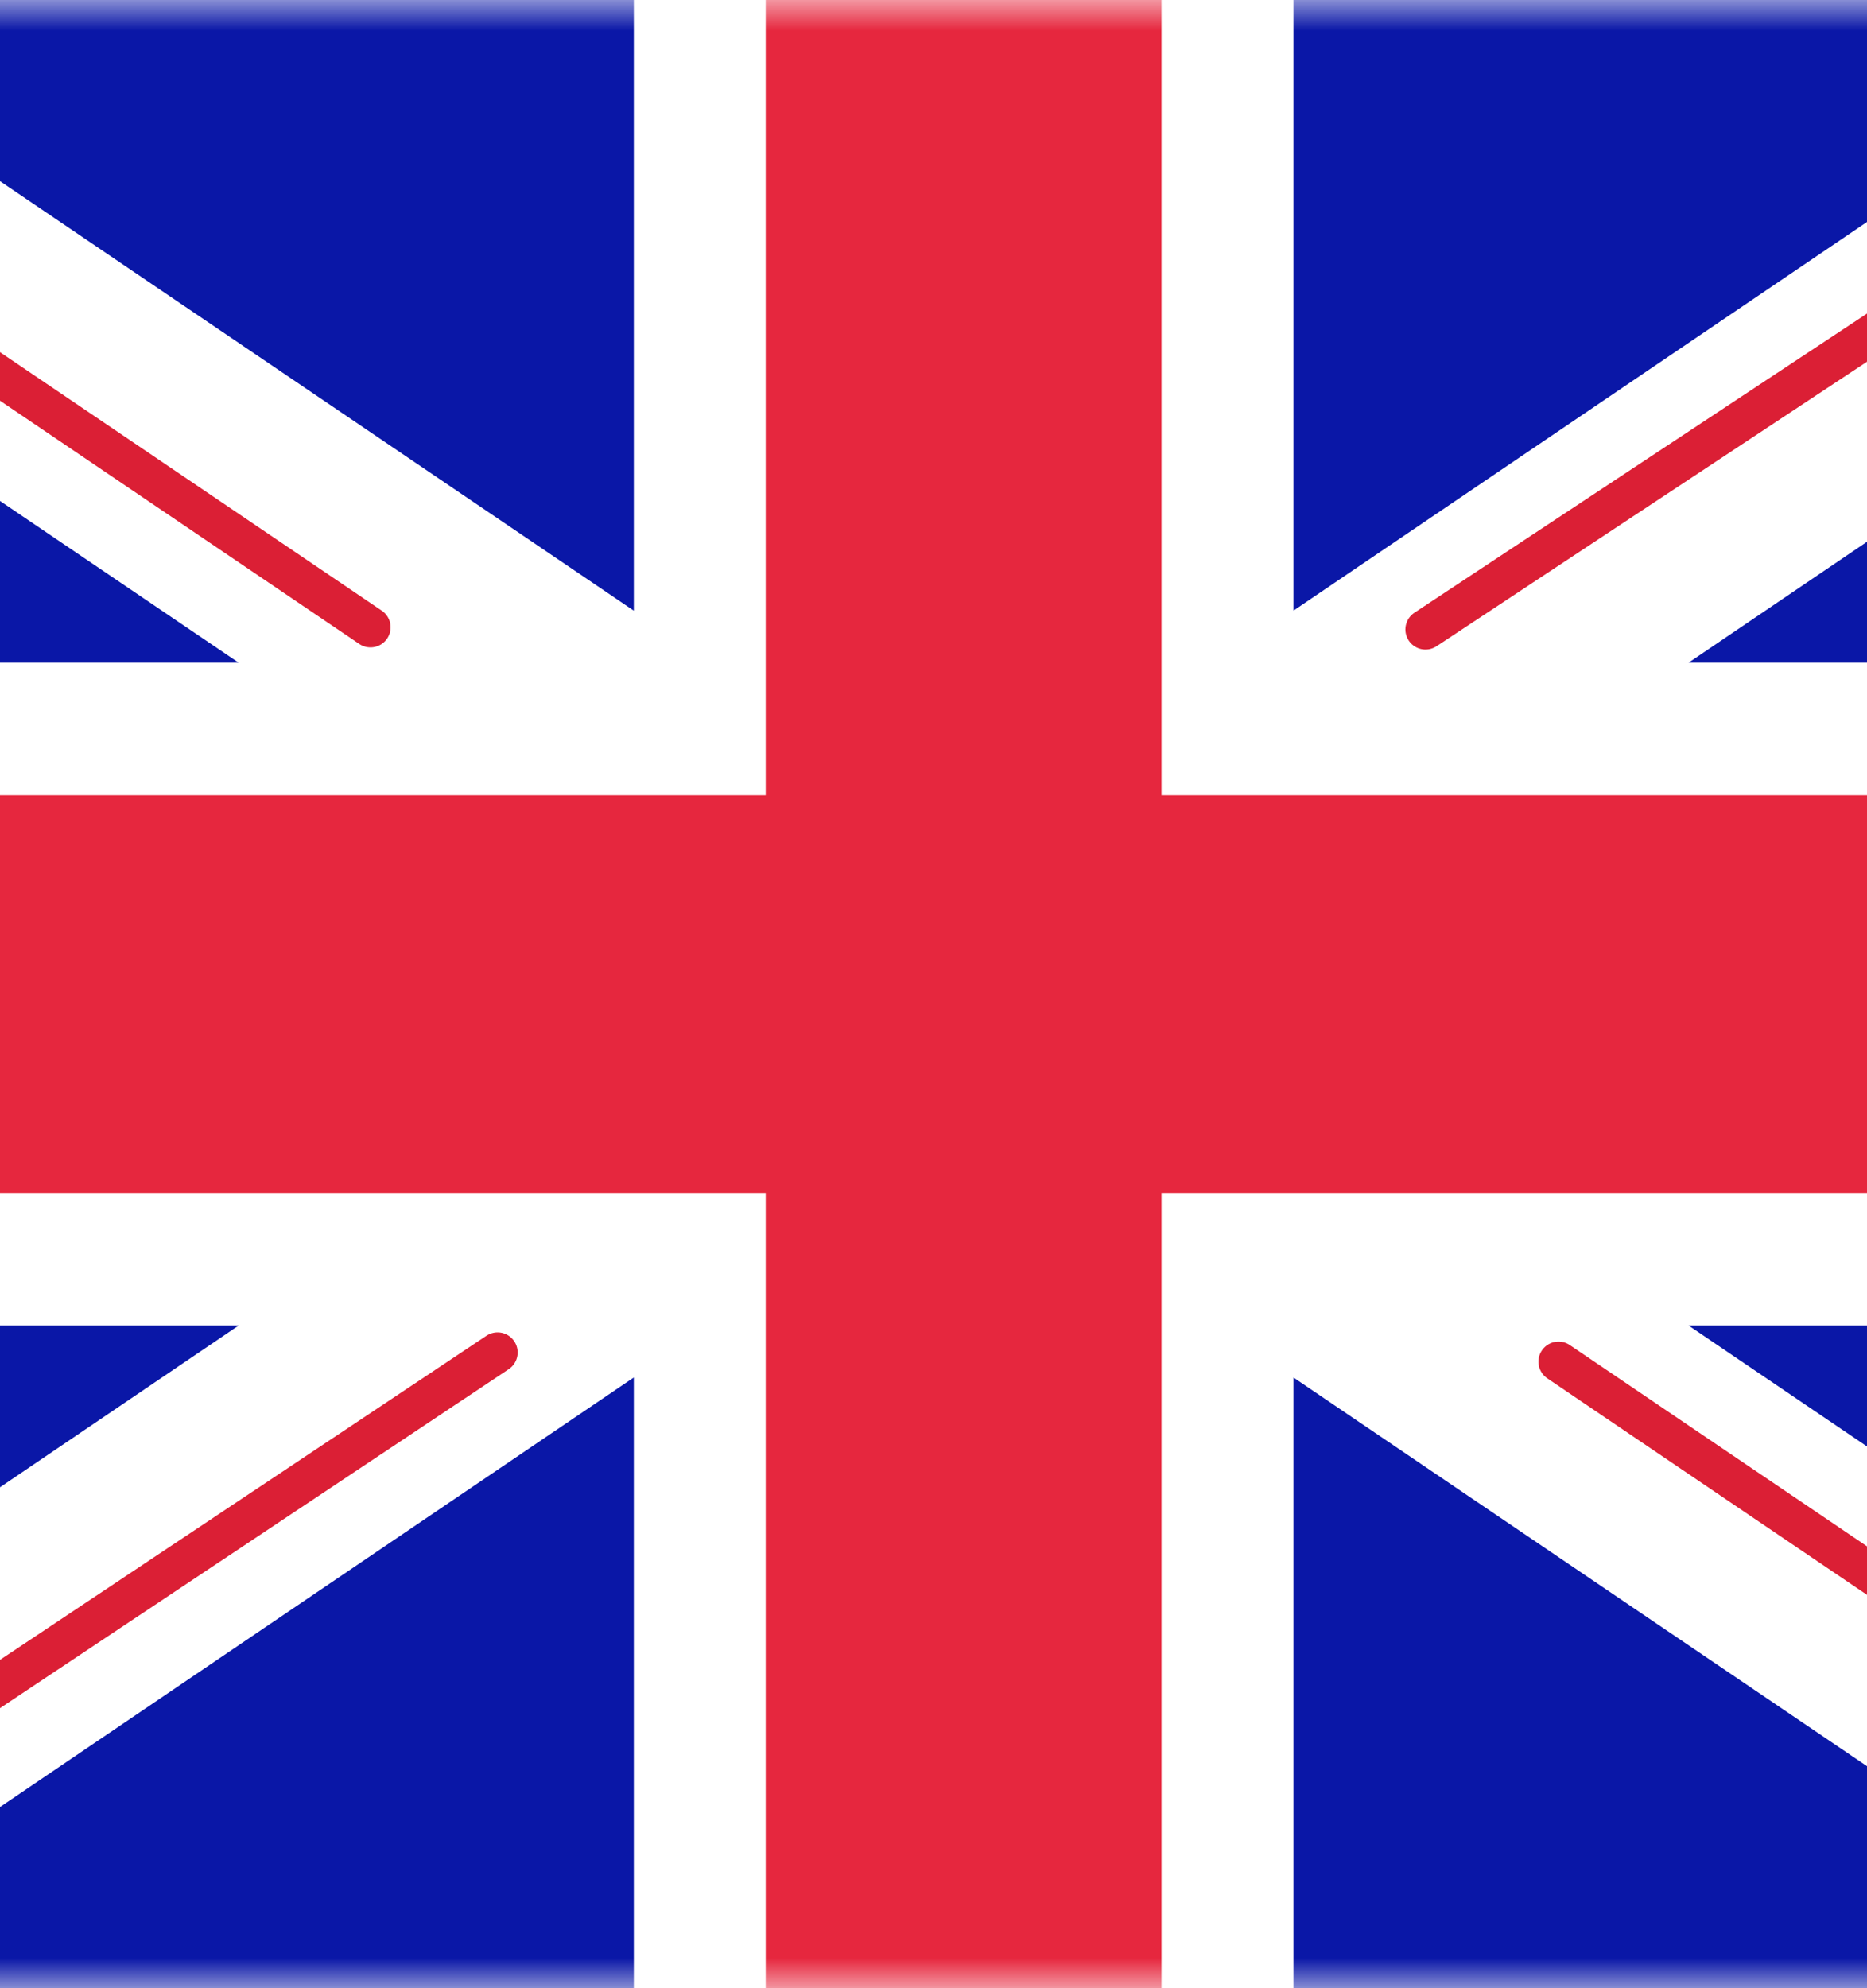 <svg width="31" height="33" viewBox="0 0 31 33" fill="none" xmlns="http://www.w3.org/2000/svg">
<rect x="0" y="0" width="31" height="33" fill="#808080" stroke="none"/>
<rect x="-7" width="46" height="33" rx="2" fill="white"/>
<mask id="mask0_3340_21493" style="mask-type:luminance" maskUnits="userSpaceOnUse" x="-7" y="0" width="46" height="33">
<rect x="-7" width="46" height="33" rx="2" fill="white"/>
</mask>
<g mask="url(#mask0_3340_21493)">
<rect x="-7" width="46" height="33" fill="#0A17A7"/>
<path fill-rule="evenodd" clip-rule="evenodd" d="M3.964 22L-11.557 32.514L-9.107 36.162L10.524 22.863V35.2H21.476V22.863L41.107 36.162L43.557 32.514L28.036 22H39V11H28.036L43.557 0.486L41.107 -3.162L21.476 10.136V-2.2H10.524V10.136L-9.107 -3.162L-11.557 0.486L3.964 11H-7V22H3.964Z" fill="white"/>
<path d="M23.669 10.448L44.476 -3.3" stroke="#DB1F35" stroke-width="0.667" stroke-linecap="round"/>
<path d="M25.878 22.601L44.531 35.228" stroke="#DB1F35" stroke-width="0.667" stroke-linecap="round"/>
<path d="M6.152 10.412L-13.304 -2.757" stroke="#DB1F35" stroke-width="0.667" stroke-linecap="round"/>
<path d="M8.262 22.448L-13.304 36.812" stroke="#DB1F35" stroke-width="0.667" stroke-linecap="round"/>
<path fill-rule="evenodd" clip-rule="evenodd" d="M-7 19.8H12.714V33H19.286V19.8H39V13.2H19.286V0H12.714V13.2H-7V19.8Z" fill="#E6273E"/>
</g>
</svg>
